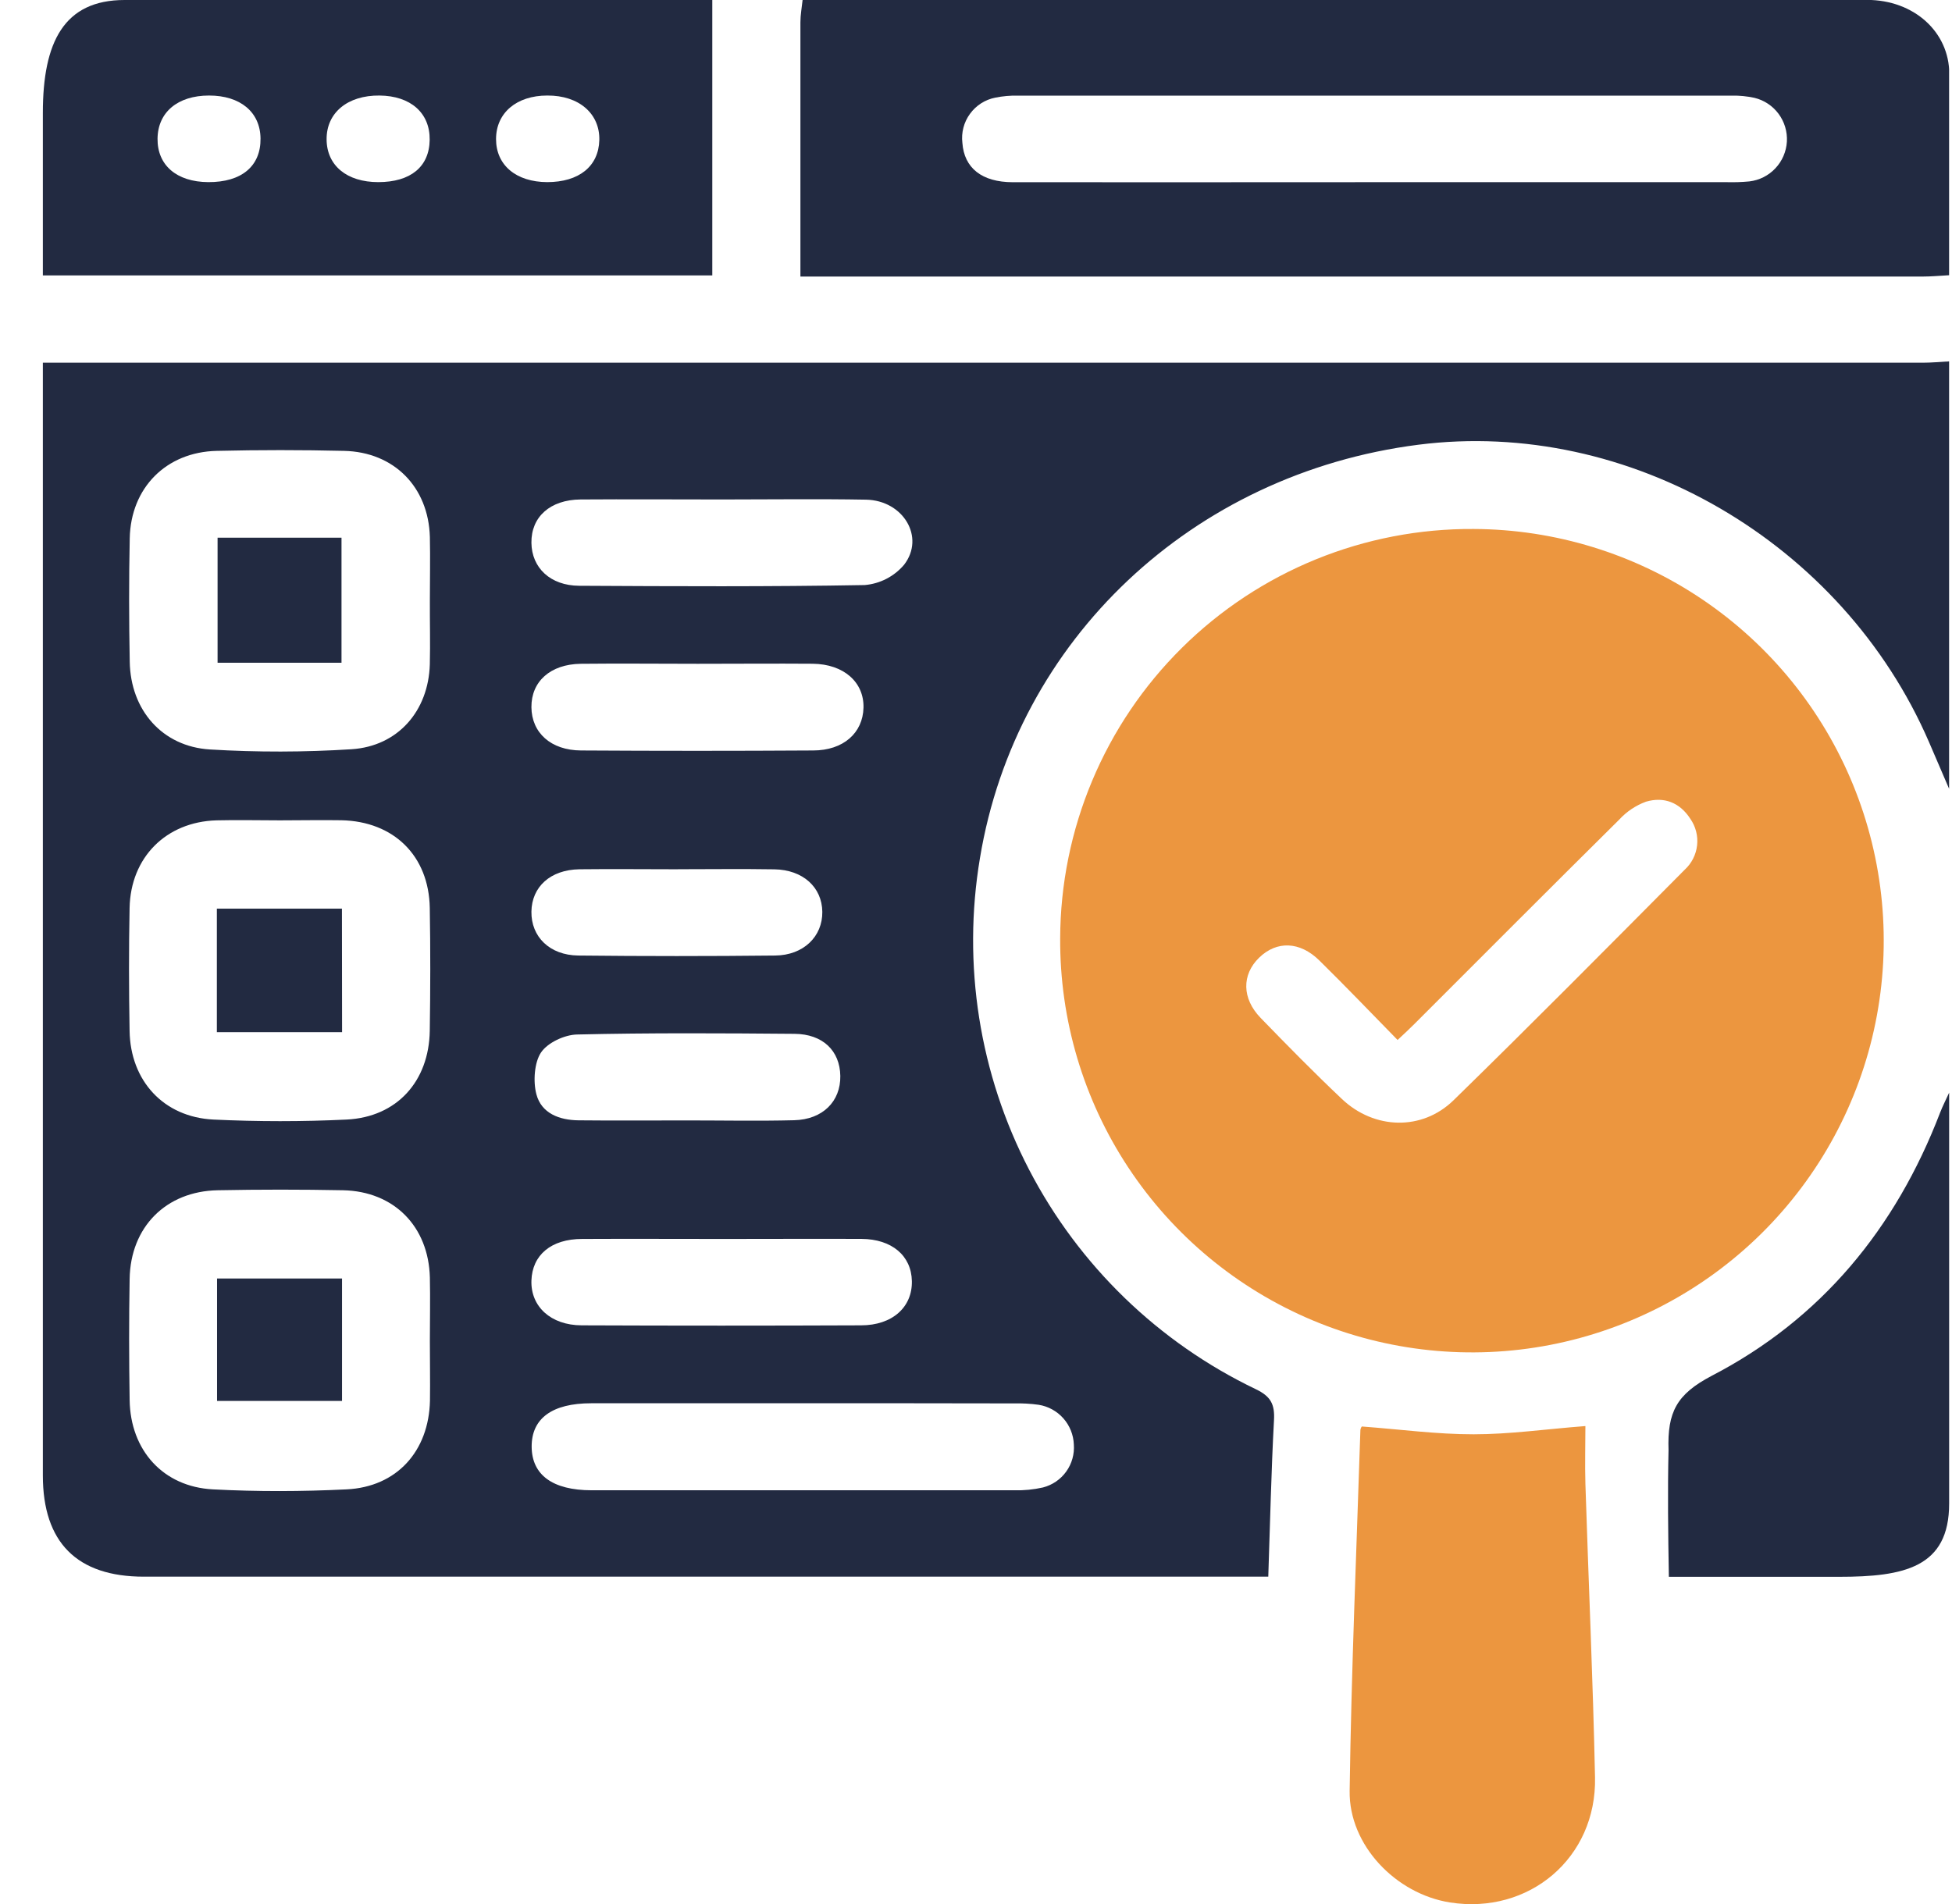 <svg width="41" height="40" viewBox="0 0 41 40" fill="none" xmlns="http://www.w3.org/2000/svg">
<g clip-path="url(#clip0_1538_5903)">
<path d="M40.939 16.571C40.798 16.243 40.658 15.915 40.516 15.587C38.699 11.39 34.209 8.779 29.79 9.343C25.045 9.949 21.341 13.442 20.583 18.027C20.208 20.264 20.571 22.562 21.616 24.574C22.662 26.587 24.333 28.205 26.378 29.185C26.693 29.336 26.778 29.503 26.759 29.836C26.701 30.91 26.678 31.987 26.639 33.123H3.021C1.616 33.123 0.9 32.404 0.9 30.995C0.9 23.384 0.9 15.775 0.9 8.169V7.62H40.382C40.568 7.62 40.753 7.602 40.939 7.592V16.571ZM9.029 12.619C9.029 12.173 9.039 11.727 9.029 11.281C9 10.232 8.277 9.496 7.227 9.472C6.335 9.451 5.444 9.451 4.552 9.472C3.488 9.496 2.745 10.25 2.725 11.311C2.707 12.176 2.709 13.041 2.725 13.9C2.741 14.914 3.405 15.684 4.41 15.745C5.401 15.805 6.394 15.803 7.385 15.74C8.361 15.676 8.999 14.934 9.028 13.958C9.039 13.511 9.027 13.065 9.029 12.619ZM5.879 17.234C5.434 17.234 4.989 17.223 4.544 17.234C3.487 17.267 2.743 18.012 2.722 19.074C2.705 19.934 2.707 20.797 2.722 21.657C2.738 22.705 3.436 23.468 4.482 23.52C5.413 23.564 6.35 23.565 7.28 23.52C8.335 23.468 9.01 22.718 9.027 21.656C9.04 20.791 9.042 19.933 9.027 19.073C9.008 17.98 8.273 17.256 7.172 17.232C6.741 17.225 6.31 17.234 5.879 17.234ZM9.029 28.176C9.029 27.73 9.039 27.285 9.029 26.838C9.002 25.766 8.277 25.028 7.206 25.005C6.329 24.988 5.451 24.988 4.573 25.005C3.486 25.026 2.741 25.777 2.723 26.866C2.708 27.714 2.71 28.564 2.723 29.412C2.738 30.467 3.426 31.235 4.473 31.289C5.405 31.338 6.343 31.335 7.277 31.289C8.333 31.239 9.007 30.489 9.031 29.426C9.037 29.011 9.029 28.593 9.029 28.176ZM16.9 29.48H12.417C11.597 29.48 11.164 29.799 11.167 30.393C11.171 30.987 11.608 31.307 12.425 31.308C15.386 31.308 18.348 31.308 21.309 31.308C21.51 31.313 21.71 31.293 21.906 31.249C22.104 31.198 22.277 31.08 22.395 30.915C22.514 30.75 22.57 30.548 22.555 30.345C22.547 30.142 22.469 29.948 22.334 29.796C22.2 29.645 22.017 29.544 21.816 29.512C21.644 29.488 21.471 29.479 21.297 29.483C19.834 29.48 18.369 29.479 16.903 29.48H16.9ZM15.17 10.493C14.178 10.493 13.181 10.486 12.193 10.493C11.554 10.499 11.155 10.86 11.162 11.403C11.168 11.928 11.559 12.303 12.166 12.306C14.165 12.317 16.164 12.327 18.162 12.291C18.483 12.264 18.781 12.111 18.99 11.864C19.436 11.285 18.972 10.512 18.19 10.497C17.189 10.479 16.182 10.493 15.175 10.493H15.17ZM15.204 26.028C14.212 26.028 13.22 26.023 12.228 26.028C11.575 26.028 11.178 26.367 11.162 26.905C11.146 27.443 11.563 27.841 12.218 27.843C14.174 27.851 16.13 27.851 18.085 27.843C18.743 27.843 19.165 27.46 19.153 26.913C19.143 26.382 18.735 26.031 18.095 26.027C17.136 26.023 16.173 26.028 15.209 26.028H15.204ZM14.654 13.945C13.835 13.945 13.01 13.936 12.196 13.945C11.557 13.955 11.158 14.319 11.162 14.856C11.166 15.393 11.57 15.763 12.205 15.766C13.829 15.776 15.454 15.776 17.078 15.766C17.714 15.766 18.124 15.398 18.137 14.867C18.15 14.337 17.729 13.951 17.069 13.944C16.27 13.938 15.464 13.945 14.659 13.945H14.654ZM14.438 23.538C15.185 23.538 15.933 23.553 16.68 23.534C17.282 23.519 17.658 23.137 17.65 22.604C17.642 22.072 17.28 21.724 16.69 21.719C15.166 21.706 13.642 21.697 12.12 21.733C11.856 21.739 11.501 21.905 11.363 22.112C11.224 22.319 11.195 22.718 11.266 22.987C11.371 23.391 11.751 23.532 12.152 23.536C12.92 23.544 13.682 23.538 14.443 23.538H14.438ZM14.239 18.262C13.547 18.262 12.859 18.254 12.169 18.262C11.563 18.272 11.169 18.628 11.162 19.153C11.155 19.678 11.543 20.067 12.146 20.074C13.524 20.089 14.903 20.089 16.283 20.074C16.879 20.068 17.278 19.672 17.272 19.156C17.266 18.64 16.865 18.272 16.264 18.263C15.595 18.252 14.919 18.261 14.241 18.261L14.239 18.262Z" fill="#222A41"/>
<path d="M40.939 5.782C40.753 5.792 40.567 5.81 40.381 5.81C32.724 5.81 25.066 5.81 17.409 5.81H16.812V5.337C16.812 3.713 16.812 2.09 16.812 0.466C16.812 0.311 16.842 0.154 16.858 -0.002H39.213C40.201 -0.002 40.943 0.672 40.943 1.555L40.939 5.782ZM28.9 3.827H36.272C36.43 3.831 36.588 3.826 36.746 3.811C36.954 3.786 37.147 3.689 37.29 3.536C37.434 3.384 37.519 3.185 37.532 2.976C37.544 2.767 37.482 2.56 37.358 2.392C37.233 2.223 37.053 2.104 36.849 2.055C36.695 2.022 36.537 2.006 36.379 2.009C31.378 2.009 26.377 2.009 21.376 2.009C21.218 2.006 21.061 2.02 20.906 2.051C20.692 2.093 20.502 2.214 20.374 2.391C20.245 2.567 20.188 2.786 20.214 3.002C20.251 3.529 20.623 3.827 21.272 3.828C23.814 3.829 26.357 3.829 28.9 3.827Z" fill="#222A41"/>
<path d="M14.961 0V5.786H0.9V2.371C0.9 0.884 1.343 0 2.618 0H14.961ZM4.374 3.826C5.074 3.83 5.479 3.491 5.472 2.909C5.466 2.354 5.047 2.006 4.389 2.007C3.73 2.008 3.314 2.36 3.309 2.915C3.304 3.469 3.707 3.822 4.374 3.826ZM7.945 3.826C8.625 3.826 9.018 3.503 9.025 2.937C9.032 2.372 8.624 2.014 7.973 2.007C7.3 2 6.855 2.369 6.86 2.93C6.864 3.478 7.285 3.826 7.945 3.826ZM11.492 3.826C12.16 3.826 12.573 3.496 12.588 2.944C12.602 2.392 12.165 2.003 11.495 2.007C10.847 2.007 10.419 2.374 10.419 2.922C10.419 3.469 10.839 3.824 11.495 3.826H11.492Z" fill="#222A41"/>
<path d="M40.94 31.588C40.94 32.931 39.994 33.126 38.626 33.126H35.053C35.037 32.203 35.026 31.338 35.046 30.464C35.019 29.663 35.219 29.29 35.946 28.907C38.256 27.71 39.817 25.805 40.748 23.38C40.804 23.235 40.876 23.096 40.94 22.955V31.588Z" fill="#222A41"/>
<path d="M30.95 11.113C32.661 11.119 34.333 11.633 35.752 12.59C37.171 13.547 38.274 14.903 38.922 16.487C39.57 18.071 39.734 19.812 39.392 21.489C39.051 23.166 38.219 24.704 37.003 25.908C35.787 27.112 34.241 27.929 32.56 28.254C30.88 28.579 29.141 28.398 27.564 27.735C25.986 27.071 24.641 25.955 23.698 24.526C22.755 23.098 22.258 21.422 22.268 19.71C22.272 18.575 22.5 17.452 22.939 16.405C23.377 15.358 24.018 14.409 24.825 13.61C25.631 12.811 26.588 12.18 27.639 11.751C28.69 11.323 29.815 11.106 30.95 11.113ZM29.355 21.848C28.801 21.282 28.267 20.724 27.712 20.178C27.3 19.773 26.815 19.761 26.447 20.119C26.079 20.477 26.084 20.977 26.478 21.384C27.038 21.962 27.603 22.537 28.188 23.09C28.866 23.73 29.867 23.762 30.531 23.114C32.168 21.516 33.777 19.891 35.387 18.27C35.532 18.137 35.624 17.955 35.646 17.759C35.668 17.562 35.617 17.365 35.505 17.203C35.282 16.857 34.949 16.731 34.572 16.842C34.358 16.921 34.166 17.049 34.012 17.217C32.571 18.644 31.14 20.08 29.705 21.515C29.61 21.611 29.506 21.706 29.355 21.848Z" fill="#EC963F"/>
<path d="M28.604 29.968C29.411 30.028 30.182 30.133 30.954 30.132C31.71 30.132 32.467 30.023 33.3 29.959C33.3 30.346 33.288 30.761 33.3 31.175C33.365 33.23 33.459 35.284 33.502 37.34C33.538 39.029 32.118 40.229 30.455 39.967C29.321 39.788 28.331 38.766 28.348 37.624C28.384 35.095 28.492 32.566 28.574 30.037C28.578 30.012 28.588 29.988 28.604 29.968Z" fill="#EC963F"/>
<path d="M4.57 11.296H7.173V13.923H4.57V11.296Z" fill="#222A41"/>
<path d="M7.185 21.684H4.555V19.089H7.182L7.185 21.684Z" fill="#222A41"/>
<path d="M4.559 29.431V26.859H7.184V29.431H4.559Z" fill="#222A41"/>
</g>
<defs>
<clipPath id="clip0_1538_5903">
<rect width="40.039" height="40" fill="white" transform="translate(0.9)"/>
</clipPath>
</defs>
</svg>
